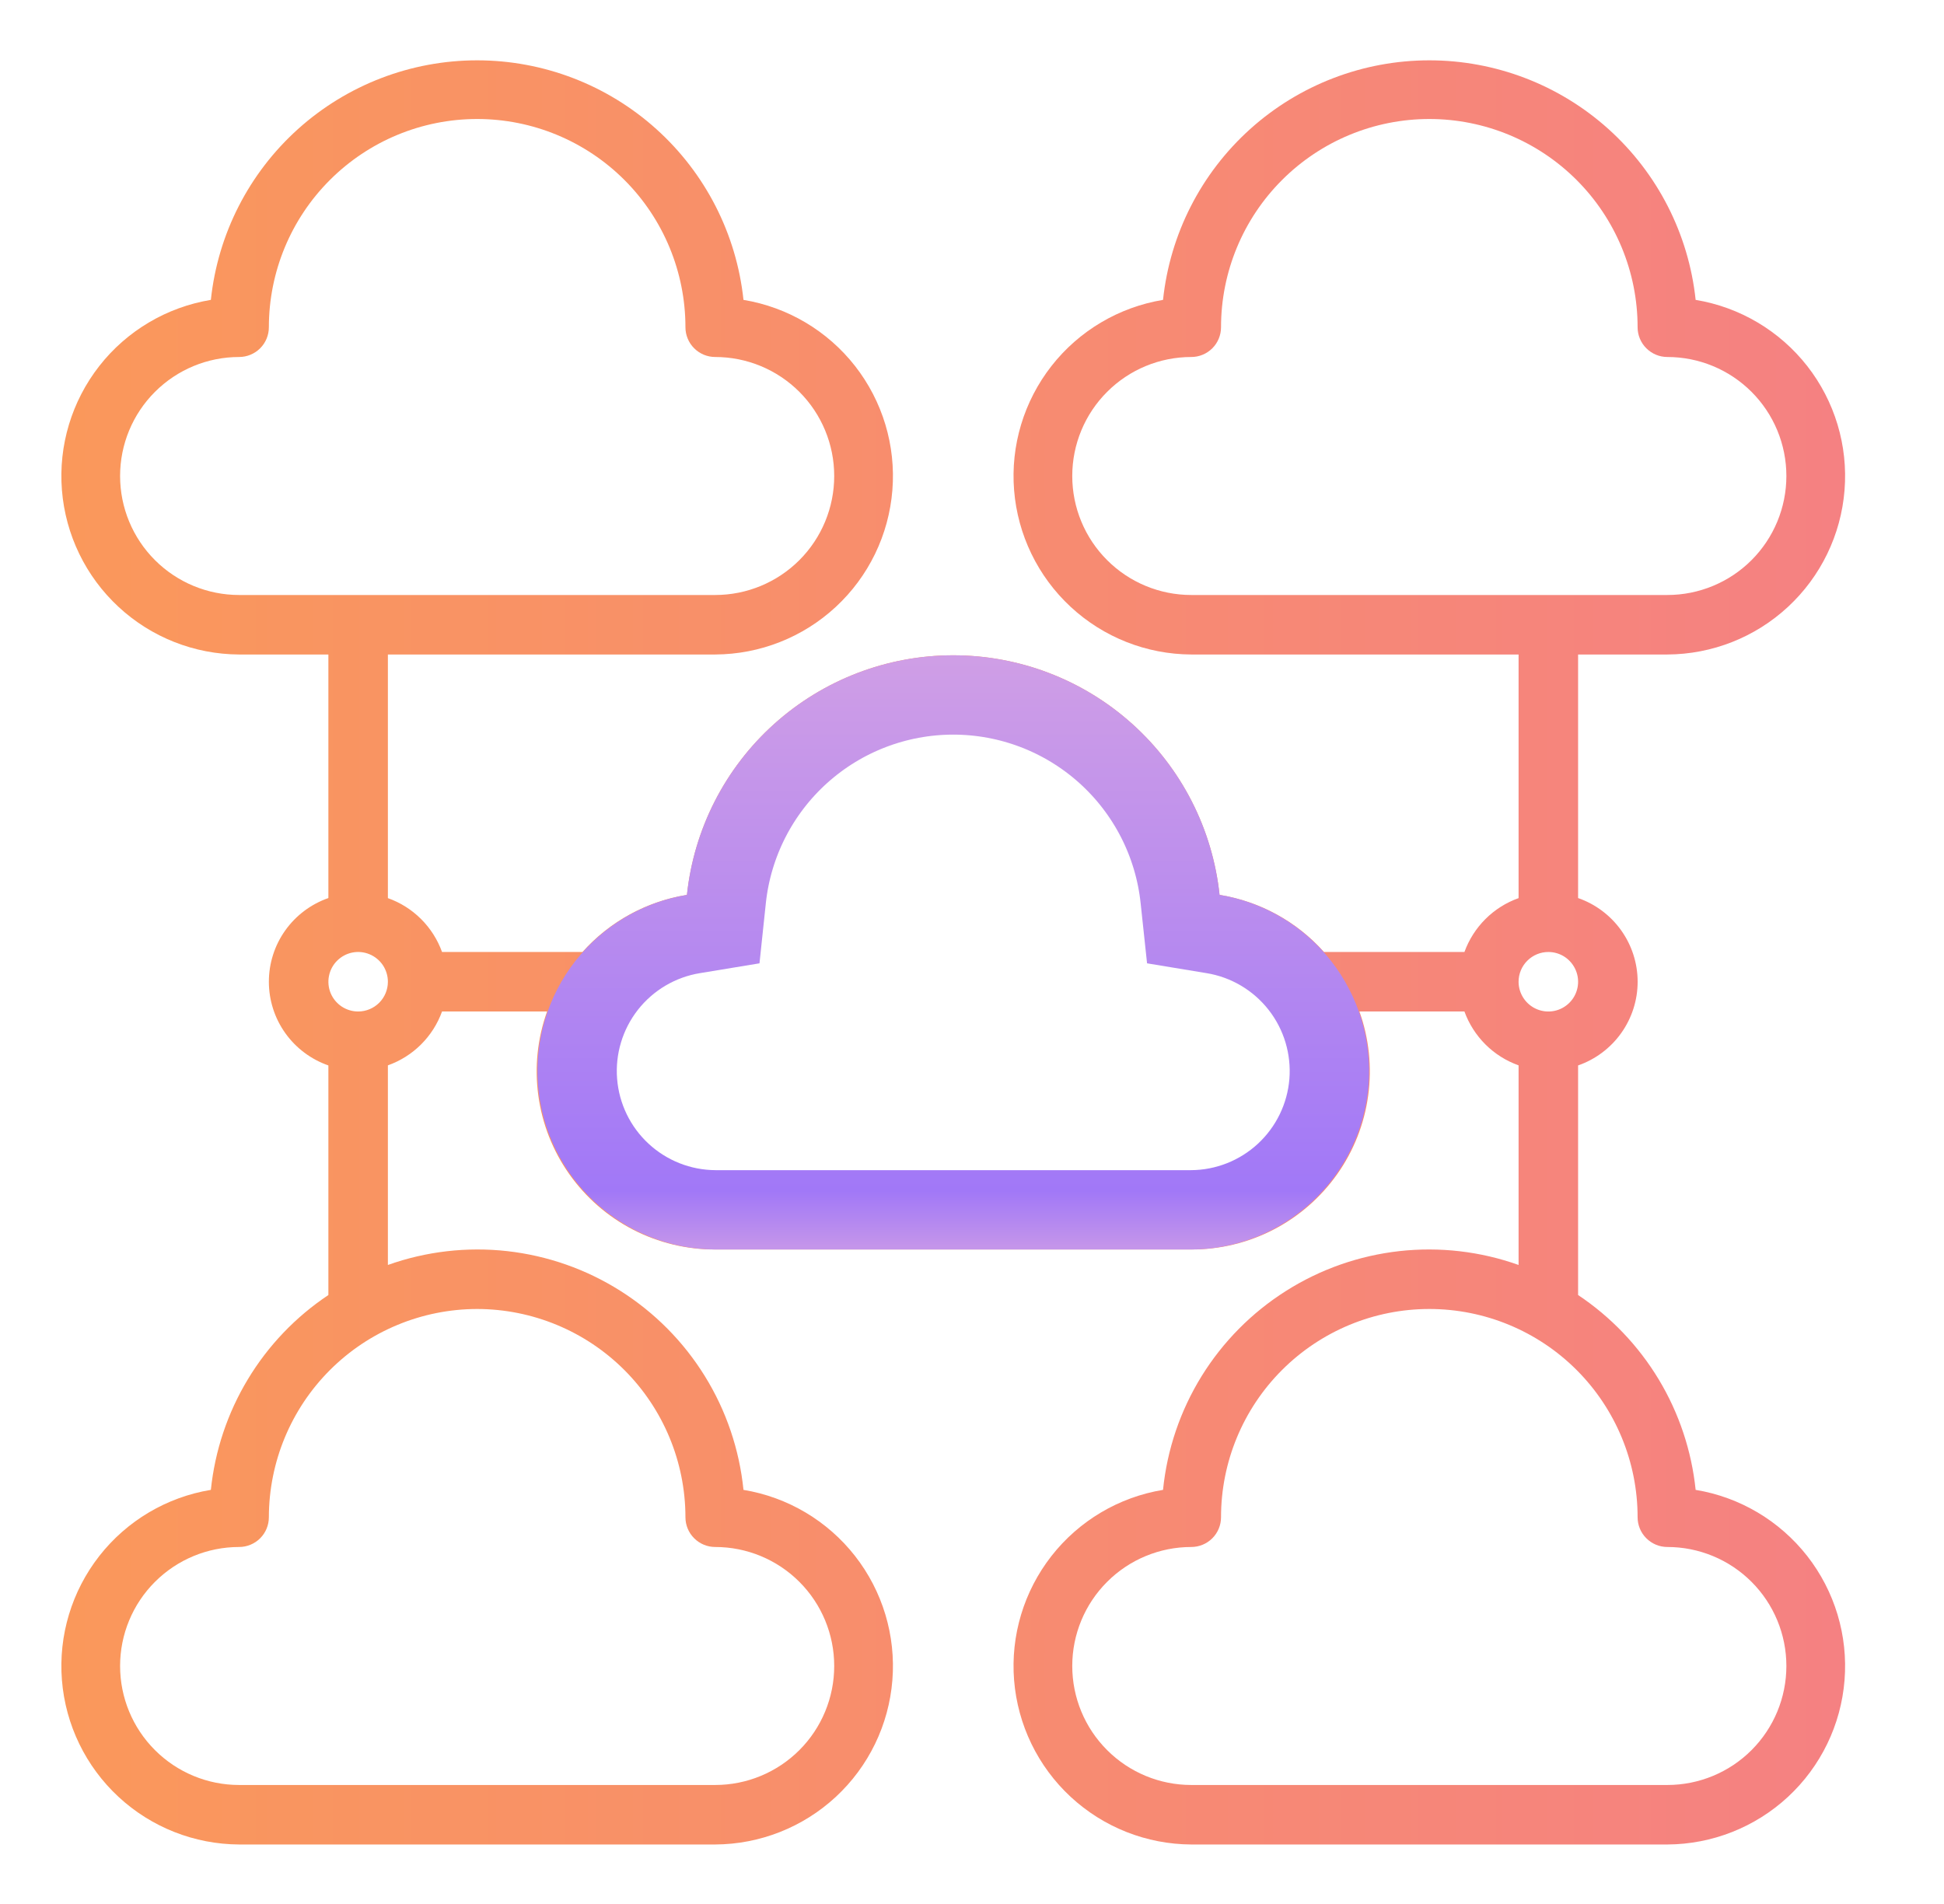 <svg width="49" height="48" viewBox="0 0 49 48" fill="none" xmlns="http://www.w3.org/2000/svg">
<path d="M42.74 37.56C42.638 36.574 42.32 35.622 41.808 34.773C41.295 33.923 40.602 33.198 39.777 32.648V26.86C40.215 26.707 40.595 26.422 40.864 26.044C41.133 25.666 41.278 25.214 41.278 24.75C41.278 24.286 41.133 23.834 40.864 23.456C40.595 23.078 40.215 22.793 39.777 22.64V16.5H42.027C43.155 16.495 44.241 16.067 45.068 15.299C45.895 14.532 46.404 13.482 46.493 12.357C46.583 11.233 46.247 10.116 45.552 9.227C44.856 8.339 43.853 7.744 42.74 7.56C42.564 5.902 41.781 4.368 40.542 3.253C39.303 2.138 37.694 1.521 36.027 1.521C34.36 1.521 32.752 2.138 31.512 3.253C30.273 4.368 29.49 5.902 29.315 7.56C28.202 7.744 27.198 8.339 26.503 9.227C25.808 10.116 25.471 11.233 25.561 12.357C25.651 13.482 26.16 14.532 26.987 15.299C27.814 16.067 28.899 16.495 30.027 16.5H38.277V22.642C37.964 22.753 37.679 22.933 37.443 23.168C37.207 23.403 37.026 23.687 36.912 24H33.372C32.686 23.232 31.757 22.723 30.74 22.56C30.564 20.902 29.781 19.368 28.542 18.253C27.303 17.137 25.694 16.52 24.027 16.52C22.36 16.52 20.752 17.137 19.512 18.253C18.273 19.368 17.49 20.902 17.315 22.56C16.298 22.723 15.368 23.232 14.682 24H11.142C11.029 23.687 10.848 23.403 10.612 23.168C10.376 22.933 10.091 22.753 9.777 22.642V16.5H18.027C19.155 16.495 20.241 16.067 21.068 15.299C21.895 14.532 22.404 13.482 22.493 12.357C22.583 11.233 22.247 10.116 21.552 9.227C20.857 8.339 19.853 7.744 18.74 7.56C18.564 5.902 17.781 4.368 16.542 3.253C15.303 2.138 13.694 1.521 12.027 1.521C10.36 1.521 8.752 2.138 7.512 3.253C6.273 4.368 5.49 5.902 5.315 7.56C4.202 7.744 3.198 8.339 2.503 9.227C1.808 10.116 1.471 11.233 1.561 12.357C1.651 13.482 2.16 14.532 2.987 15.299C3.814 16.067 4.899 16.495 6.027 16.5H8.277V22.64C7.839 22.793 7.459 23.078 7.19 23.456C6.921 23.834 6.777 24.286 6.777 24.75C6.777 25.214 6.921 25.666 7.19 26.044C7.459 26.422 7.839 26.707 8.277 26.86V32.648C7.452 33.198 6.759 33.923 6.247 34.773C5.735 35.622 5.417 36.574 5.315 37.56C4.202 37.743 3.198 38.339 2.503 39.227C1.808 40.116 1.471 41.233 1.561 42.358C1.651 43.482 2.16 44.532 2.987 45.299C3.814 46.066 4.899 46.495 6.027 46.5H18.027C19.155 46.495 20.241 46.066 21.068 45.299C21.895 44.532 22.404 43.482 22.493 42.358C22.583 41.233 22.247 40.116 21.552 39.227C20.857 38.339 19.853 37.743 18.74 37.56C18.637 36.543 18.305 35.563 17.767 34.694C17.23 33.825 16.502 33.09 15.639 32.544C14.775 31.997 13.799 31.655 12.783 31.541C11.768 31.428 10.74 31.547 9.777 31.89V26.858C10.091 26.746 10.376 26.567 10.612 26.332C10.848 26.097 11.029 25.813 11.142 25.5H13.79C13.547 26.178 13.471 26.905 13.569 27.619C13.666 28.333 13.934 29.013 14.35 29.601C14.765 30.189 15.316 30.669 15.956 31C16.596 31.33 17.307 31.502 18.027 31.5H30.027C30.748 31.502 31.458 31.33 32.098 31C32.738 30.669 33.289 30.189 33.705 29.601C34.121 29.013 34.389 28.333 34.486 27.619C34.583 26.905 34.508 26.178 34.265 25.5H36.912C37.026 25.813 37.207 26.097 37.443 26.332C37.679 26.567 37.964 26.746 38.277 26.858V31.89C37.315 31.547 36.287 31.428 35.271 31.541C34.256 31.655 33.279 31.997 32.416 32.544C31.552 33.09 30.825 33.825 30.287 34.694C29.75 35.563 29.417 36.543 29.315 37.56C28.202 37.743 27.198 38.339 26.503 39.227C25.808 40.116 25.471 41.233 25.561 42.358C25.651 43.482 26.16 44.532 26.987 45.299C27.814 46.066 28.899 46.495 30.027 46.5H42.027C43.155 46.495 44.241 46.066 45.068 45.299C45.895 44.532 46.404 43.482 46.493 42.358C46.583 41.233 46.247 40.116 45.552 39.227C44.856 38.339 43.853 37.743 42.74 37.56ZM6.027 15C5.232 15 4.469 14.684 3.906 14.121C3.343 13.559 3.027 12.796 3.027 12C3.027 11.204 3.343 10.441 3.906 9.879C4.469 9.316 5.232 9 6.027 9C6.226 9 6.417 8.921 6.558 8.78C6.698 8.64 6.777 8.449 6.777 8.25C6.777 6.858 7.33 5.522 8.315 4.538C9.3 3.553 10.635 3 12.027 3C13.42 3 14.755 3.553 15.74 4.538C16.724 5.522 17.277 6.858 17.277 8.25C17.277 8.449 17.356 8.64 17.497 8.78C17.638 8.921 17.828 9 18.027 9C18.823 9 19.586 9.316 20.149 9.879C20.711 10.441 21.027 11.204 21.027 12C21.027 12.796 20.711 13.559 20.149 14.121C19.586 14.684 18.823 15 18.027 15H6.027ZM12.027 33C13.419 33.002 14.754 33.555 15.738 34.539C16.722 35.524 17.276 36.858 17.277 38.25C17.277 38.449 17.356 38.64 17.497 38.78C17.638 38.921 17.828 39 18.027 39C18.823 39 19.586 39.316 20.149 39.879C20.711 40.441 21.027 41.204 21.027 42C21.027 42.796 20.711 43.559 20.149 44.121C19.586 44.684 18.823 45 18.027 45H6.027C5.232 45 4.469 44.684 3.906 44.121C3.343 43.559 3.027 42.796 3.027 42C3.027 41.204 3.343 40.441 3.906 39.879C4.469 39.316 5.232 39 6.027 39C6.226 39 6.417 38.921 6.558 38.78C6.698 38.64 6.777 38.449 6.777 38.25C6.779 36.858 7.332 35.524 8.317 34.539C9.301 33.555 10.635 33.002 12.027 33ZM9.027 25.5C8.879 25.5 8.734 25.456 8.611 25.374C8.487 25.291 8.391 25.174 8.334 25.037C8.278 24.9 8.263 24.749 8.292 24.604C8.321 24.458 8.392 24.325 8.497 24.22C8.602 24.115 8.735 24.043 8.881 24.014C9.026 23.985 9.177 24 9.314 24.057C9.451 24.114 9.568 24.21 9.651 24.333C9.733 24.457 9.777 24.602 9.777 24.75C9.777 24.949 9.698 25.14 9.558 25.28C9.417 25.421 9.226 25.5 9.027 25.5ZM30.027 30H18.027C17.232 30 16.468 29.684 15.906 29.121C15.343 28.559 15.027 27.796 15.027 27C15.027 26.204 15.343 25.441 15.906 24.879C16.468 24.316 17.232 24 18.027 24C18.226 24 18.417 23.921 18.558 23.78C18.698 23.64 18.777 23.449 18.777 23.25C18.777 21.858 19.33 20.522 20.315 19.538C21.299 18.553 22.635 18 24.027 18C25.42 18 26.755 18.553 27.74 19.538C28.724 20.522 29.277 21.858 29.277 23.25C29.277 23.449 29.356 23.64 29.497 23.78C29.638 23.921 29.828 24 30.027 24C30.823 24 31.586 24.316 32.149 24.879C32.711 25.441 33.027 26.204 33.027 27C33.027 27.796 32.711 28.559 32.149 29.121C31.586 29.684 30.823 30 30.027 30ZM30.027 15C29.232 15 28.468 14.684 27.906 14.121C27.343 13.559 27.027 12.796 27.027 12C27.027 11.204 27.343 10.441 27.906 9.879C28.468 9.316 29.232 9 30.027 9C30.226 9 30.417 8.921 30.558 8.78C30.698 8.64 30.777 8.449 30.777 8.25C30.777 6.858 31.33 5.522 32.315 4.538C33.3 3.553 34.635 3 36.027 3C37.42 3 38.755 3.553 39.74 4.538C40.724 5.522 41.277 6.858 41.277 8.25C41.277 8.449 41.356 8.64 41.497 8.78C41.638 8.921 41.828 9 42.027 9C42.823 9 43.586 9.316 44.149 9.879C44.711 10.441 45.027 11.204 45.027 12C45.027 12.796 44.711 13.559 44.149 14.121C43.586 14.684 42.823 15 42.027 15H30.027ZM39.027 24C39.176 24 39.321 24.044 39.444 24.126C39.567 24.209 39.663 24.326 39.72 24.463C39.777 24.6 39.792 24.751 39.763 24.896C39.734 25.042 39.663 25.175 39.558 25.28C39.453 25.385 39.319 25.457 39.174 25.486C39.028 25.515 38.877 25.5 38.74 25.443C38.603 25.386 38.486 25.29 38.404 25.167C38.321 25.043 38.277 24.898 38.277 24.75C38.277 24.551 38.356 24.36 38.497 24.22C38.638 24.079 38.828 24 39.027 24ZM42.027 45H30.027C29.232 45 28.468 44.684 27.906 44.121C27.343 43.559 27.027 42.796 27.027 42C27.027 41.204 27.343 40.441 27.906 39.879C28.468 39.316 29.232 39 30.027 39C30.226 39 30.417 38.921 30.558 38.78C30.698 38.64 30.777 38.449 30.777 38.25C30.777 36.858 31.33 35.522 32.315 34.538C33.3 33.553 34.635 33 36.027 33C37.42 33 38.755 33.553 39.74 34.538C40.724 35.522 41.277 36.858 41.277 38.25C41.277 38.449 41.356 38.64 41.497 38.78C41.638 38.921 41.828 39 42.027 39C42.823 39 43.586 39.316 44.149 39.879C44.711 40.441 45.027 41.204 45.027 42C45.027 42.796 44.711 43.559 44.149 44.121C43.586 44.684 42.823 45 42.027 45Z" fill="url(#paint0_linear_1056_10366)"/>
<path d="M17.477 23.547L18.229 23.423L18.309 22.665C18.459 21.253 19.126 19.946 20.181 18.996C21.237 18.046 22.607 17.52 24.027 17.52C25.447 17.52 26.817 18.046 27.873 18.996C28.929 19.946 29.596 21.253 29.745 22.665L29.826 23.423L30.577 23.547C31.443 23.689 32.223 24.152 32.764 24.843C33.305 25.534 33.566 26.403 33.497 27.278C33.427 28.153 33.031 28.969 32.388 29.566C31.745 30.162 30.902 30.496 30.025 30.5H27.777H26.277H18.03C17.153 30.496 16.31 30.162 15.667 29.566C15.023 28.969 14.628 28.153 14.558 27.278C14.488 26.403 14.75 25.534 15.29 24.843C15.831 24.152 16.612 23.689 17.477 23.547Z" stroke="url(#paint1_linear_1056_10366)" stroke-width="2"/>
<defs>
<linearGradient id="paint0_linear_1056_10366" x1="1.547" y1="24.01" x2="46.508" y2="24.01" gradientUnits="userSpaceOnUse">
<stop stop-color="#FA985B"/>
<stop offset="1" stop-color="#F58182"/>
</linearGradient>
<linearGradient id="paint1_linear_1056_10366" x1="24.027" y1="16.593" x2="24.027" y2="31.427" gradientUnits="userSpaceOnUse">
<stop stop-color="#CF9EE6"/>
<stop offset="0.906" stop-color="#A178F7"/>
<stop offset="1" stop-color="#C495EA"/>
</linearGradient>
</defs>
</svg>
